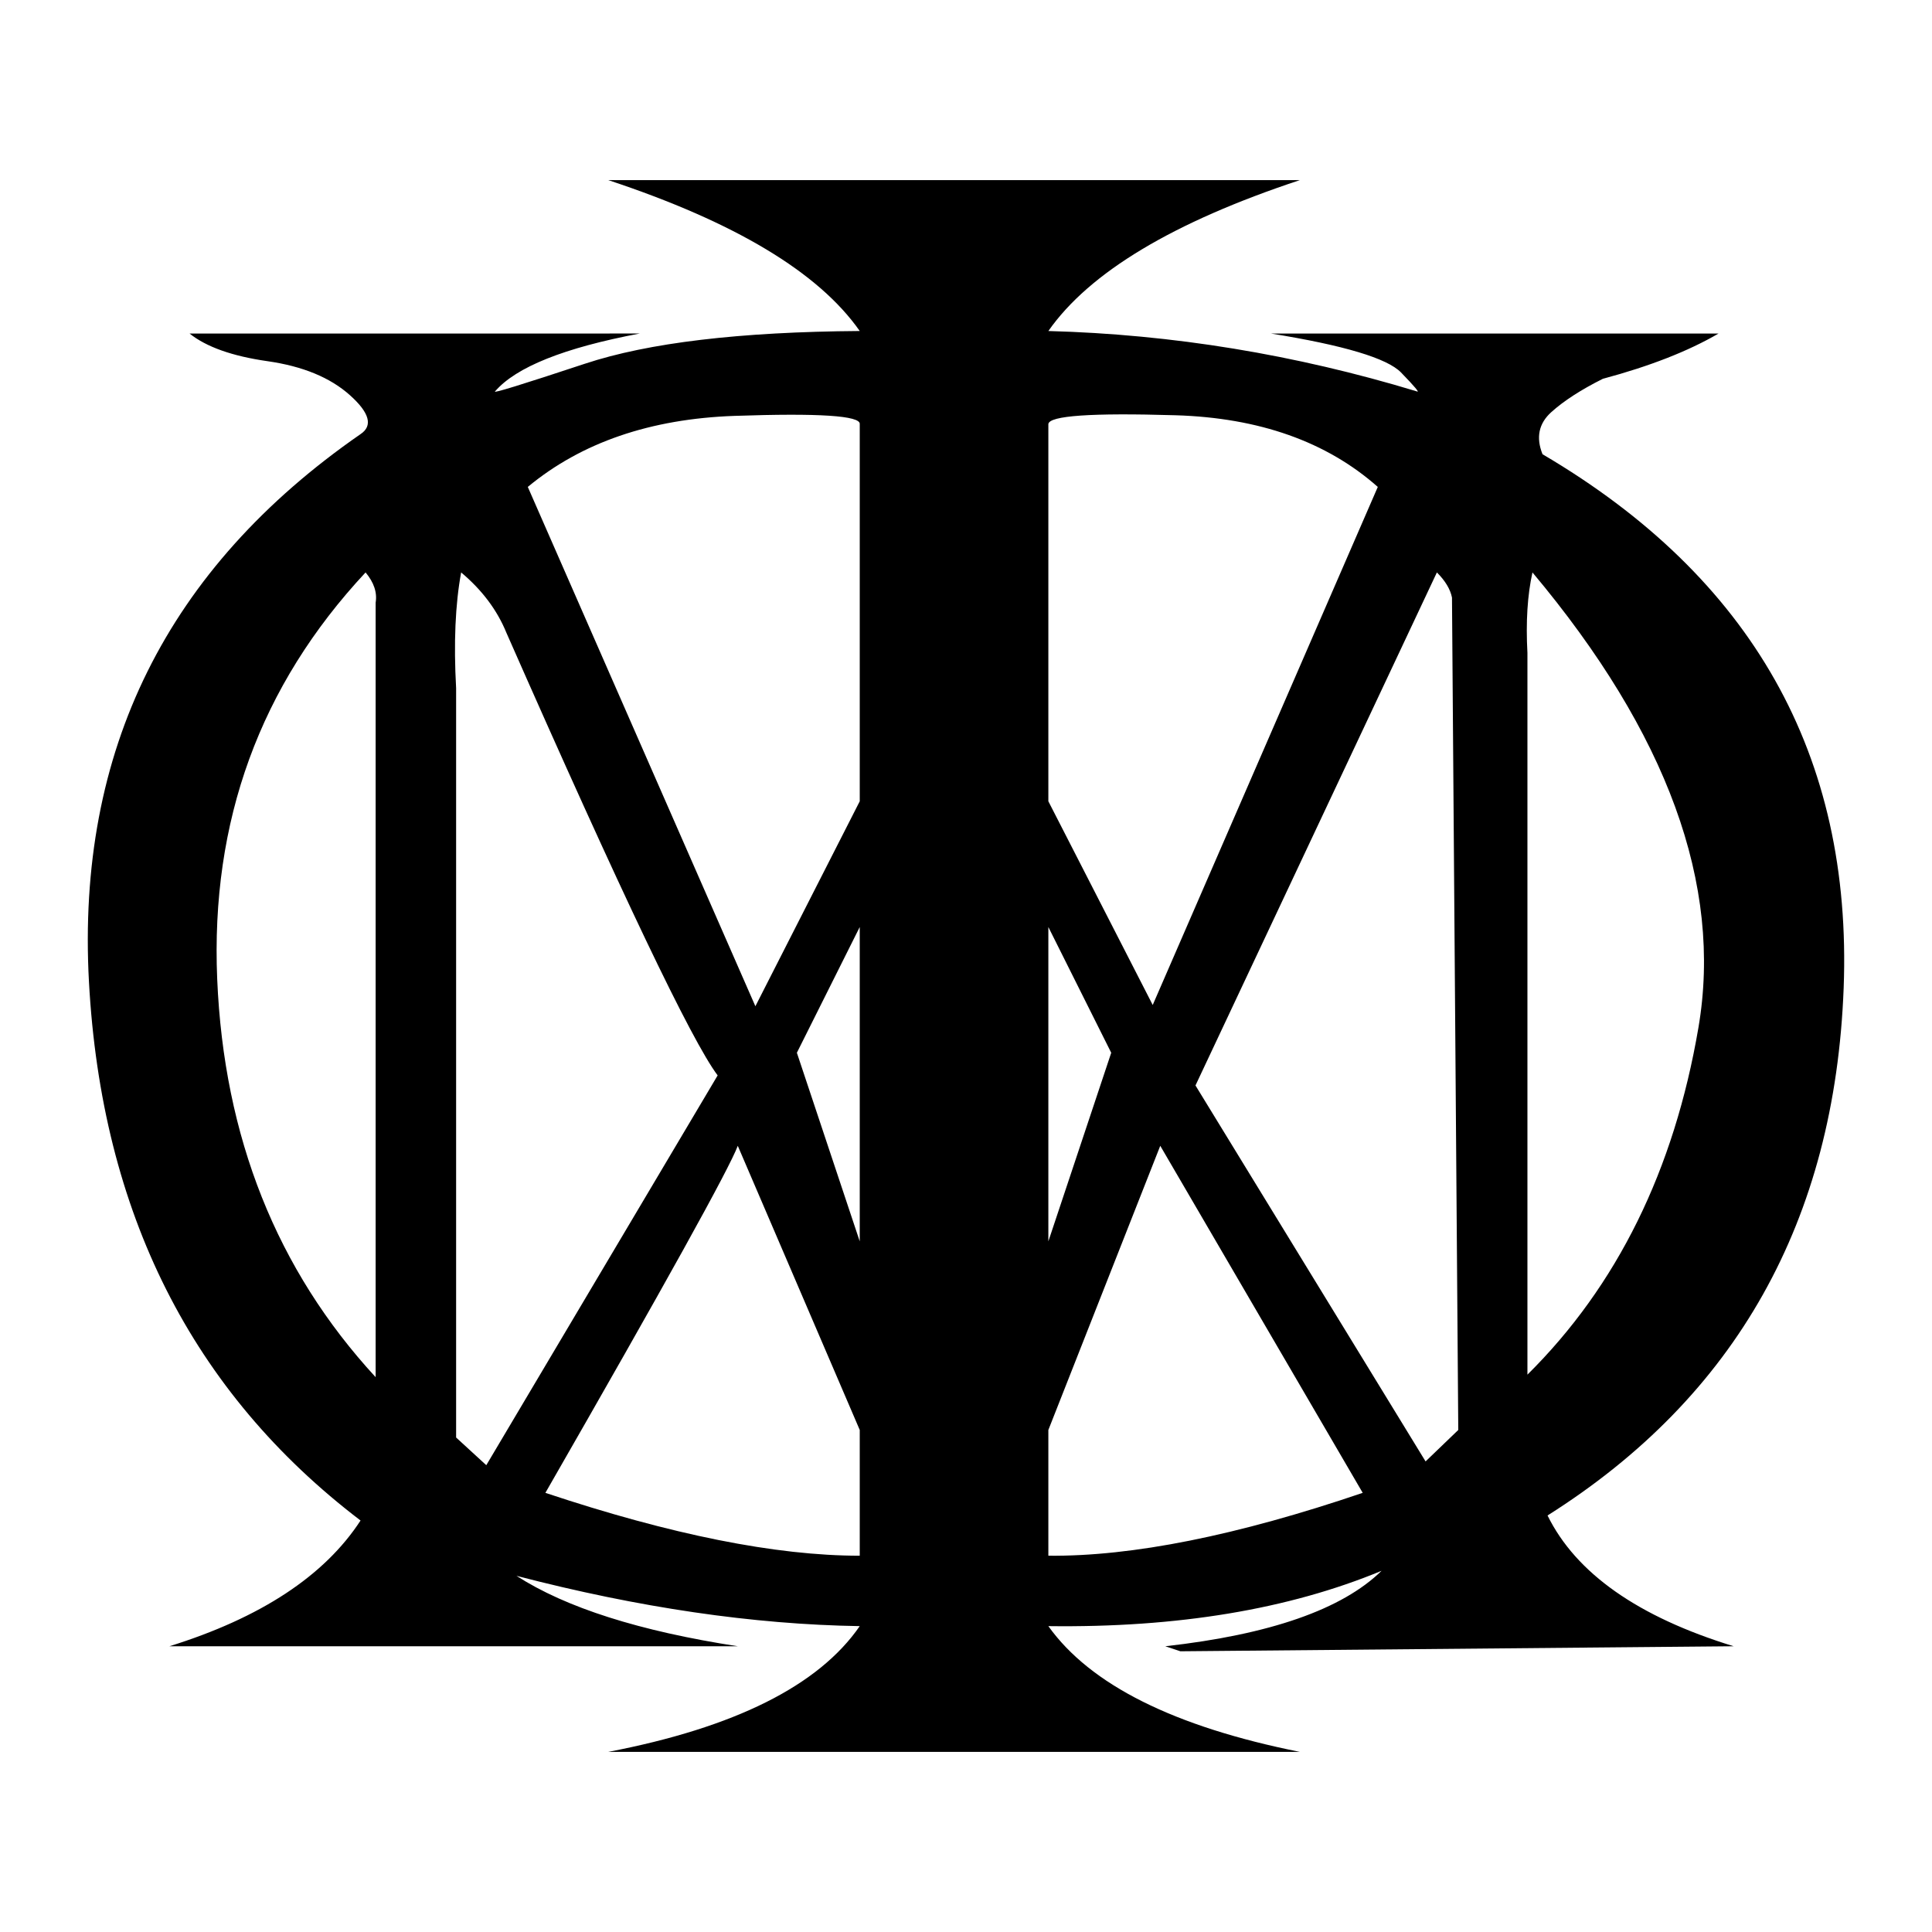 <?xml version="1.0" encoding="utf-8"?>
<!-- Generator: Adobe Illustrator 16.0.0, SVG Export Plug-In . SVG Version: 6.00 Build 0)  -->
<svg version="1.2" baseProfile="tiny" id="Layer_1" xmlns="http://www.w3.org/2000/svg" xmlns:xlink="http://www.w3.org/1999/xlink"
	 x="0px" y="0px" width="800px" height="800px" viewBox="0 0 800 800" xml:space="preserve">
<g>
	<path id="text1937" d="M251.868,74.583c52.413,17.356,87.125,38.182,104.133,62.479c-49.638,0.348-87.56,4.859-113.765,13.538
		c-26.209,8.678-38.617,12.496-37.228,11.454c8.676-10.066,28.637-18.049,59.876-23.951H78.486
		c6.942,5.555,17.703,9.373,32.281,11.456c14.58,2.083,25.946,6.769,34.104,14.057c8.157,7.29,9.632,12.671,4.427,16.141
		C69.115,235.296,31.626,310.88,36.833,406.508c5.207,95.629,42.694,169.998,112.464,223.104
		c-14.927,22.908-41.308,40.266-79.142,52.068h235.342c-40.612-6.248-71.158-15.967-91.639-29.16
		c50.679,13.193,98.06,20.133,142.143,20.828c-17.009,24.646-51.72,42.002-104.133,52.068h286.366
		c-52.065-10.414-86.778-27.77-104.132-52.068c53.454,0.695,99.446-6.943,137.975-22.908c-16.315,15.965-46.166,26.379-89.554,31.24
		l6.247,2.082l229.094-2.082c-39.571-12.15-65.258-30.197-77.06-54.148c78.102-49.293,118.973-122.096,122.618-218.422
		c3.644-96.32-37.923-169.996-124.698-221.021c-2.778-6.941-1.565-12.755,3.643-17.441c5.206-4.686,12.322-9.286,21.349-13.798
		c19.438-5.206,35.402-11.454,47.899-18.744H526.259c30.198,4.86,48.161,10.241,53.89,16.14c5.726,5.902,7.896,8.506,6.508,7.811
		c-50.331-15.272-101.183-23.604-152.554-24.992c17.006-24.297,51.719-45.123,104.132-62.479H251.868L251.868,74.583z
		 M304.195,172.208c34.885-1.214,52.153-0.086,51.807,3.384v156.198l-43.215,84.872l-94.24-215.037
		C240.76,183.229,269.31,173.423,304.195,172.208L304.195,172.208z M486.69,171.947c34.709,1.043,62.65,10.936,83.826,29.678
		l-93.2,214.514l-43.214-84.348V175.592C434.447,172.122,451.978,170.907,486.69,171.947L486.69,171.947z M151.379,237.03
		c3.472,4.167,4.859,8.332,4.166,12.496v320.732c-40.958-44.43-62.827-99.361-65.604-164.793
		C87.164,340.036,107.644,283.891,151.379,237.03L151.379,237.03z M190.95,237.03c8.678,7.29,14.925,15.621,18.744,24.993
		c47.555,107.951,76.711,169.043,87.472,183.276l-95.803,161.404l-12.496-11.457V284.931
		C187.826,266.19,188.52,250.221,190.95,237.03L190.95,237.03z M594.985,237.03c3.473,3.473,5.556,6.942,6.251,10.414l2.603,344.679
		l-13.539,13.02l-95.279-155.68L594.985,237.03L594.985,237.03z M634.559,237.03c55.884,66.648,78.792,129.473,68.726,188.481
		c-10.064,59.008-33.668,106.91-70.809,143.703V270.354C631.78,257.51,632.476,246.403,634.559,237.03L634.559,237.03z
		 M460.134,435.926l-26.031,78.098V383.859L460.134,435.926z M356.001,514.023l-26.033-78.098l26.033-52.067V514.023z
		 M356.001,592.123v52.068c-34.711,0-78.101-8.68-130.167-26.033c49.637-86.432,76.191-134.334,79.663-143.705L356.001,592.123z
		 M564.269,618.158c-52.068,17.701-95.456,26.381-130.166,26.033v-52.068l46.338-117.67L564.269,618.158z"/>
</g>
</svg>
